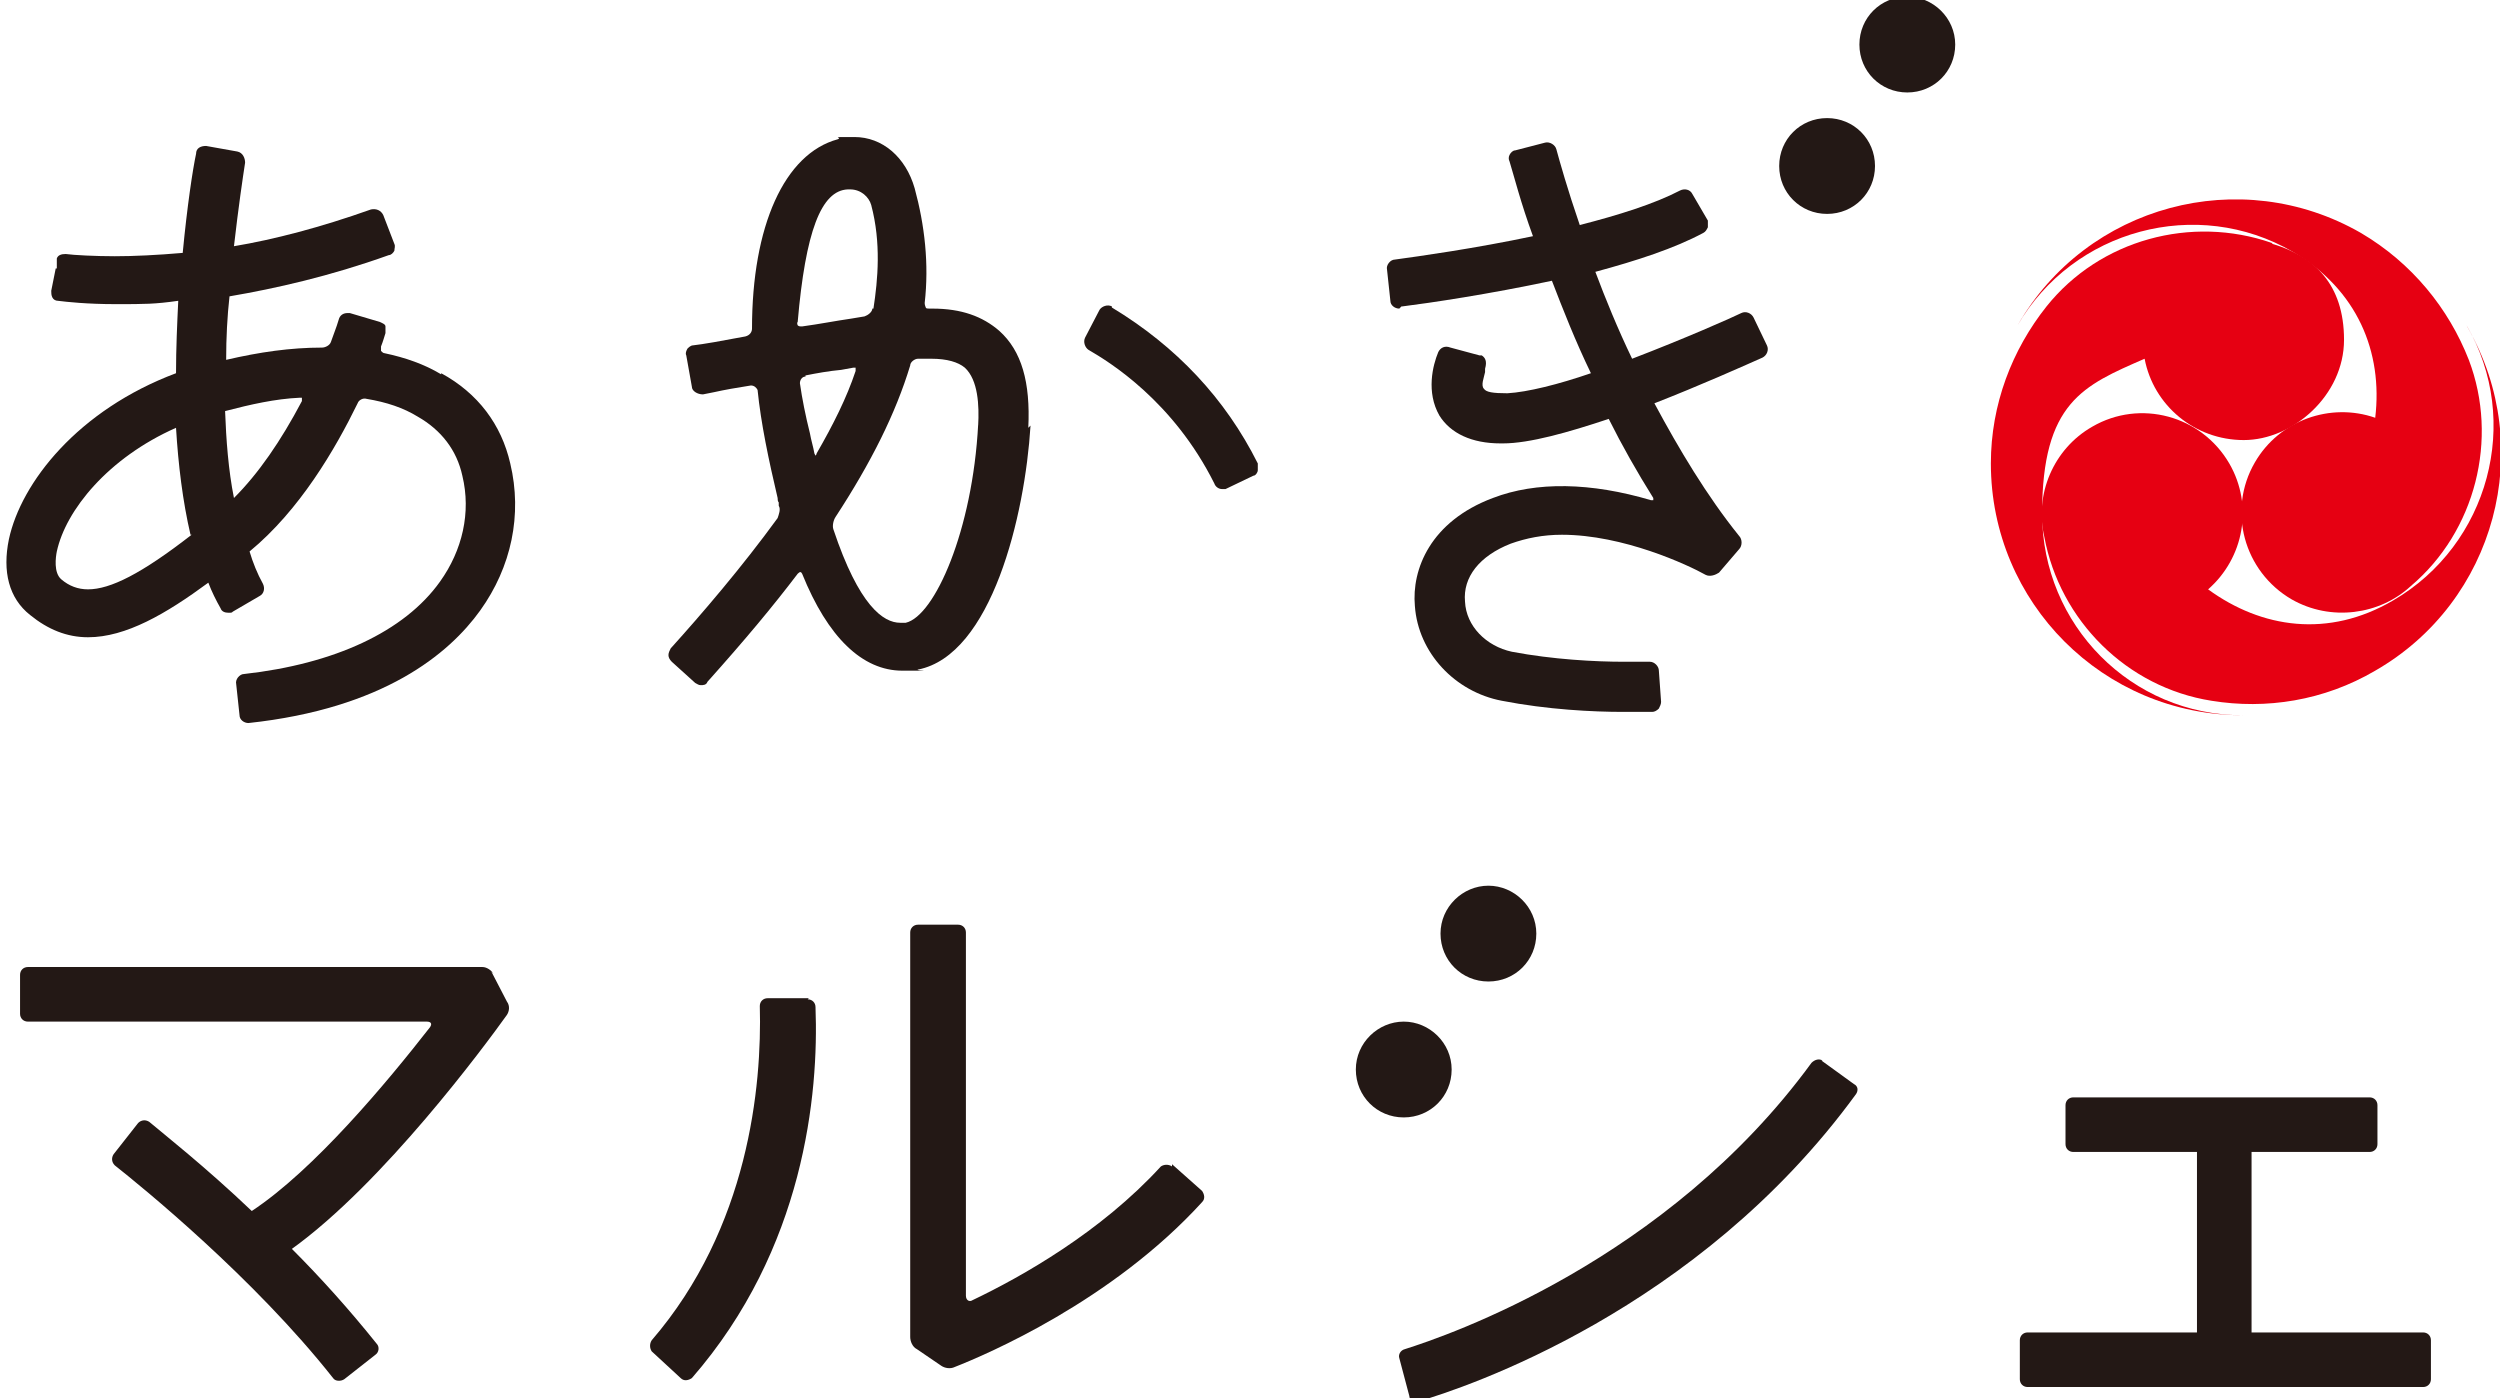 <?xml version="1.0" encoding="UTF-8"?>
<svg id="_レイヤー_1" data-name="レイヤー 1" xmlns="http://www.w3.org/2000/svg" version="1.1" viewBox="0 0 224.4 125.5">
  <defs>
    <style>
      .cls-1 {
        fill: #231815;
      }

      .cls-1, .cls-2 {
        stroke-width: 0px;
      }

      .cls-2 {
        fill: #e60012;
      }
    </style>
  </defs>
  <g>
    <path class="cls-2" d="M203.9,21.8c-7.2-2.5-15.4-.3-20.2,5.7-3.1,3.9-5,8.8-5,14.1,0,12.5,10.1,22.6,22.6,22.6-10,0-18-8.1-18-18.1s3.7-11.5,9.2-13.9c.8,4.2,4.5,7.3,8.9,7.3s9-4,9-9-2.7-7.5-6.4-8.6"/>
    <path class="cls-2" d="M221.4,29.2c5,8.6,2,19.7-6.6,24.7-5.8,3.4-11.8,2.5-16.6-1,3.2-2.8,4.1-7.5,1.9-11.3-2.5-4.3-8-5.8-12.3-3.3-3.5,2-5.2,6.1-4.3,9.9,1.4,7.5,7.4,13.5,15,14.7,4.9.8,10.1,0,14.7-2.7,10.8-6.2,14.5-20,8.3-30.8"/>
    <path class="cls-2" d="M221.6,32.3c-1.8-4.6-5.1-8.7-9.7-11.4-10.8-6.2-24.6-2.5-30.8,8.3,5-8.6,16.1-11.6,24.7-6.6,5.8,3.4,8.1,9,7.4,14.9-4-1.4-8.6.2-10.8,4-2.5,4.3-1,9.8,3.3,12.3,3.5,2,7.9,1.4,10.7-1.2,5.8-4.9,7.9-13.2,5.2-20.3"/>
  </g>
  <g>
    <path class="cls-1" d="M44.3,87.4c-.2-.3-.6-.6-1-.6H2.5c-.4,0-.7.3-.7.7v3.5c0,.4.3.7.7.7h35.8c.4,0,.5.2.3.5-3.9,5-10.4,12.8-16,16.5-4.2-4-7.9-6.9-9.2-8-.3-.2-.7-.2-1,.1l-2.2,2.8c-.2.3-.2.7.1,1,2.4,1.9,12.5,10.1,19.6,19.1.2.3.7.3,1,.1l2.8-2.2c.3-.2.4-.7.1-1-2.4-3-5-5.9-7.6-8.5,8.2-5.9,17.3-18.2,19.3-21,.2-.3.3-.8,0-1.2l-1.4-2.7Z"/>
    <path class="cls-1" d="M105.2,104.7c-.3-.2-.7-.2-1,0-5.4,5.9-12.5,9.9-16.9,12-.3.2-.6,0-.6-.4v-32.6c0-.4-.3-.7-.7-.7h-3.6c-.4,0-.7.3-.7.7v36.3c0,.4.2.9.6,1.1l2.2,1.5c.3.2.8.3,1.2.1,2.8-1.1,14.1-5.9,22.2-14.8.3-.3.2-.7,0-1l-2.7-2.4Z"/>
    <path class="cls-1" d="M163.6,95.2c-.3-.2-.7-.1-1,.2-13,17.8-32.7,24.5-36.5,25.7-.4.1-.6.5-.5.8l.9,3.4c0,.4.5.6.8.5,4.1-1.2,25.1-8.1,39.3-27.6.2-.3.2-.7-.2-.9l-2.9-2.1Z"/>
    <path class="cls-1" d="M217.5,119.6h-15.4v-16.2h10.6c.4,0,.7-.3.7-.7v-3.5c0-.4-.3-.7-.7-.7h-26.6c-.4,0-.7.3-.7.7v3.5c0,.4.3.7.7.7h11.1v16.2h-15.2c-.4,0-.7.3-.7.7v3.5c0,.4.3.7.7.7h35.5c.4,0,.7-.3.7-.7v-3.5c0-.4-.3-.7-.7-.7Z"/>
    <path class="cls-1" d="M39.6,33.6c-1.5-.9-3.2-1.5-5.1-1.9-.1,0-.2-.1-.3-.2,0-.1,0-.2,0-.4.2-.5.3-.9.4-1.2,0-.2,0-.4,0-.6,0-.2-.3-.3-.5-.4l-2.7-.8c0,0-.2,0-.2,0-.4,0-.7.2-.8.6-.2.7-.5,1.4-.7,2-.1.3-.5.5-.8.5-2.8,0-5.6.4-8.6,1.1,0-2,.1-3.9.3-5.7,4.1-.7,9-1.8,14.3-3.7.2,0,.4-.2.5-.4,0-.2.1-.4,0-.6l-1-2.6c-.2-.4-.6-.6-1.1-.5-4.5,1.6-8.7,2.7-12.3,3.3.4-3.5.8-6.2,1-7.5,0-.4-.2-.9-.7-1l-2.8-.5c-.5,0-.9.2-.9.7-.3,1.4-.8,4.7-1.2,8.9-2.3.2-4.4.3-6.1.3s-3.7-.1-4.4-.2c-.4,0-.7.1-.8.4h0s0,.2,0,.2c0,0,0,0,0,0v.7c-.1,0-.1,0-.1,0l-.4,2c0,.2,0,.4.1.6.1.2.3.3.5.3.8.1,2.6.3,5.2.3s3.5,0,5.6-.3c-.1,2.1-.2,4.3-.2,6.5-8.8,3.3-13.9,9.8-15,14.9-.6,2.9,0,5.3,1.9,6.8,1.6,1.3,3.3,2,5.2,2,3.4,0,7-2.1,10.8-4.9.3.8.7,1.6,1.1,2.3.1.3.4.4.7.4s.3,0,.4-.1l2.4-1.4c.4-.2.5-.7.3-1.1-.5-.9-.9-1.9-1.2-2.9,4.5-3.7,7.7-9.2,9.7-13.3.1-.3.5-.5.8-.4,1.8.3,3.3.8,4.6,1.6,2.1,1.2,3.5,3,4,5.3.8,3.3,0,6.7-2,9.5-3.2,4.5-9.5,7.4-17.6,8.3-.4,0-.8.5-.7.9l.3,2.8c0,.4.4.7.8.7s0,0,0,0c12.1-1.3,18-6.2,20.8-10.1,2.8-3.9,3.8-8.6,2.7-13.2-.8-3.5-2.9-6.3-6.2-8.1ZM17.2,48c-4.5,3.5-7.3,4.9-9.3,4.9-.9,0-1.7-.3-2.4-.9-.7-.6-.5-2-.4-2.5.8-3.7,4.6-8.4,10.7-11.1.2,3.3.6,6.6,1.3,9.6ZM20.2,36.9c2.3-.6,4.5-1.1,6.7-1.2,0,0,0,0,0,0,.1,0,.2,0,.2,0,0,0,0,.2,0,.3-1.9,3.6-3.9,6.5-6.1,8.7-.5-2.5-.7-5.2-.8-7.9Z"/>
    <path class="cls-1" d="M92.3,38.4c.2-4.1-.6-6.9-2.6-8.7-1.5-1.3-3.4-2-6-2s-.2,0-.3,0c-.1,0-.3,0-.3-.1,0,0-.1-.2-.1-.4.4-3.5,0-7-.9-10.3-.8-2.8-2.9-4.6-5.4-4.6s-1,0-1.5.2c-4.8,1.3-7.7,7.8-7.7,17,0,.3-.2.6-.6.7-2.1.4-3.8.7-4.7.8-.2,0-.4.2-.5.3-.1.2-.2.4-.1.6l.5,2.8c0,.4.5.7,1,.7l1-.2c.9-.2,2-.4,3.3-.6.3,0,.5.2.6.4.3,3,1,6.3,1.8,9.7,0,.1,0,.3.1.4v.3c.2.3,0,.8-.1,1.1-3.2,4.4-6.8,8.6-9.6,11.7-.1.2-.2.4-.2.6,0,.2.1.4.3.6l2.1,1.9c.2.1.3.2.5.2s.5,0,.6-.3c3.4-3.8,5.9-6.8,8.1-9.7.2-.2.3-.2.4,0,2.3,5.7,5.4,8.7,9,8.7s1,0,1.4-.1c6.6-1.3,9.6-13.8,10.1-21.9ZM72.3,33.7c1-.2,2.1-.4,3.2-.5l1.1-.2s0,0,0,0c0,0,.2,0,.2,0,0,0,0,.2,0,.3-.8,2.4-2,4.8-3.5,7.4,0,.1-.1.2-.1.2,0,0,0,0-.1-.2-.1-.6-.3-1.2-.4-1.8-.4-1.6-.7-3.1-.9-4.5,0-.3.2-.6.5-.6ZM78.3,27.7c0,.3-.4.6-.7.7l-1.2.2c-1.4.2-2.9.5-4.4.7-.2,0-.3,0-.4-.1,0,0-.1-.2,0-.3.7-8.1,2.1-11.8,4.5-11.9,0,0,.1,0,.2,0,1,0,1.7.7,1.9,1.4.9,3.4.6,6.7.2,9.3ZM87.8,38.1c-.5,9.5-3.9,17.2-6.5,17.8-.2,0-.3,0-.5,0-1.5,0-3.7-1.5-6-8.4-.1-.3,0-.8.2-1.1,3.2-4.9,5.4-9.3,6.7-13.6,0-.3.4-.6.7-.6.4,0,.8,0,1.2,0,1.4,0,2.4.3,3,.8,1.2,1.1,1.3,3.4,1.2,5.2Z"/>
    <path class="cls-1" d="M99.8,27.5c-.4-.2-.9,0-1.1.3l-1.3,2.5c-.2.4,0,.9.3,1.1,1.9,1.1,7.6,4.6,11.3,12,.1.3.4.5.7.5s.2,0,.3,0l2.5-1.2c.2,0,.4-.3.4-.5,0-.2,0-.4,0-.6-2.9-5.8-7.3-10.5-13.1-14Z"/>
    <path class="cls-1" d="M125.8,27.5s0,0,.1,0c2.4-.3,7.8-1.1,13.4-2.3,1,2.6,2.1,5.4,3.5,8.3-2.9,1-5.7,1.7-7.5,1.8-1.3,0-1.9-.1-2.1-.4-.3-.3,0-1,.1-1.5,0,0,0-.2,0-.3.2-.7,0-1-.3-1.2h-.2c0,0-2.6-.7-2.6-.7-.5-.2-.9,0-1.1.4-.5,1.2-1.1,3.6.1,5.7,1,1.6,2.9,2.5,5.5,2.5s.2,0,.2,0c2.4,0,5.9-1,9.5-2.2,1.2,2.4,2.5,4.7,4,7.1,0,.1,0,.2,0,.2,0,0,0,0-.2,0-5.4-1.6-10.3-1.7-14.2-.2-5.6,2.1-7.3,6.4-7,9.7.3,4.2,3.6,7.7,7.8,8.5,4.1.8,8.2,1,10.9,1s2.1,0,2.6,0c.2,0,.4-.1.6-.3.1-.2.2-.4.2-.6l-.2-2.8c0-.4-.4-.8-.8-.8h0c-.5,0-1.3,0-2.3,0-2.6,0-6.4-.2-10.1-.9-2.3-.5-4.1-2.3-4.2-4.5-.2-2.2,1.3-4.1,4.1-5.2,1.4-.5,2.9-.8,4.6-.8,5.5,0,11.3,2.7,12.9,3.6.4.2.9,0,1.2-.2l1.8-2.1c.3-.3.3-.9,0-1.2-2.9-3.6-5.4-7.8-7.6-11.9,4.1-1.6,7.9-3.3,9.7-4.1.4-.2.6-.7.4-1.1l-1.2-2.5c-.2-.4-.7-.6-1.1-.4-.8.4-5.1,2.3-9.8,4.1-1.3-2.7-2.4-5.4-3.3-7.8,3.7-1,7.1-2.1,9.7-3.5.2-.1.3-.3.4-.5,0-.2,0-.4,0-.6l-1.4-2.4c-.2-.4-.7-.5-1.1-.3-2.3,1.2-5.5,2.2-9,3.1-1.1-3.2-1.8-5.7-2.1-6.8-.1-.4-.6-.7-1-.6l-2.7.7c-.2,0-.4.2-.5.4-.1.2-.1.4,0,.6.4,1.3,1,3.7,2.1,6.7-5.2,1.1-10.2,1.8-12.4,2.1-.4,0-.8.5-.7.9l.3,2.8c0,.4.4.7.8.7Z"/>
    <path class="cls-1" d="M130.3,96c0-2.4-2-4.3-4.3-4.3s-4.3,1.9-4.3,4.3,1.9,4.3,4.3,4.3,4.3-1.9,4.3-4.3Z"/>
    <path class="cls-1" d="M129.3,83.8c0,2.4,1.9,4.3,4.3,4.3s4.3-1.9,4.3-4.3-2-4.3-4.3-4.3-4.3,1.9-4.3,4.3Z"/>
    <path class="cls-1" d="M164,10.6c-2.4,0-4.3,1.9-4.3,4.3s1.9,4.3,4.3,4.3,4.3-1.9,4.3-4.3-1.9-4.3-4.3-4.3Z"/>
    <path class="cls-1" d="M171.2-.3c-2.4,0-4.3,1.9-4.3,4.3s1.9,4.3,4.3,4.3,4.3-1.9,4.3-4.3-2-4.3-4.3-4.3Z"/>
    <path class="cls-1" d="M72.6,89.6h-3.7c-.4,0-.7.3-.7.7.2,7.2-1,19.9-9.7,30-.2.3-.2.7,0,1l2.6,2.4c.3.3.7.2,1,0,10.1-11.6,11.4-25.5,11.1-33.3,0-.4-.3-.7-.7-.7Z"/>
  </g>
</svg>